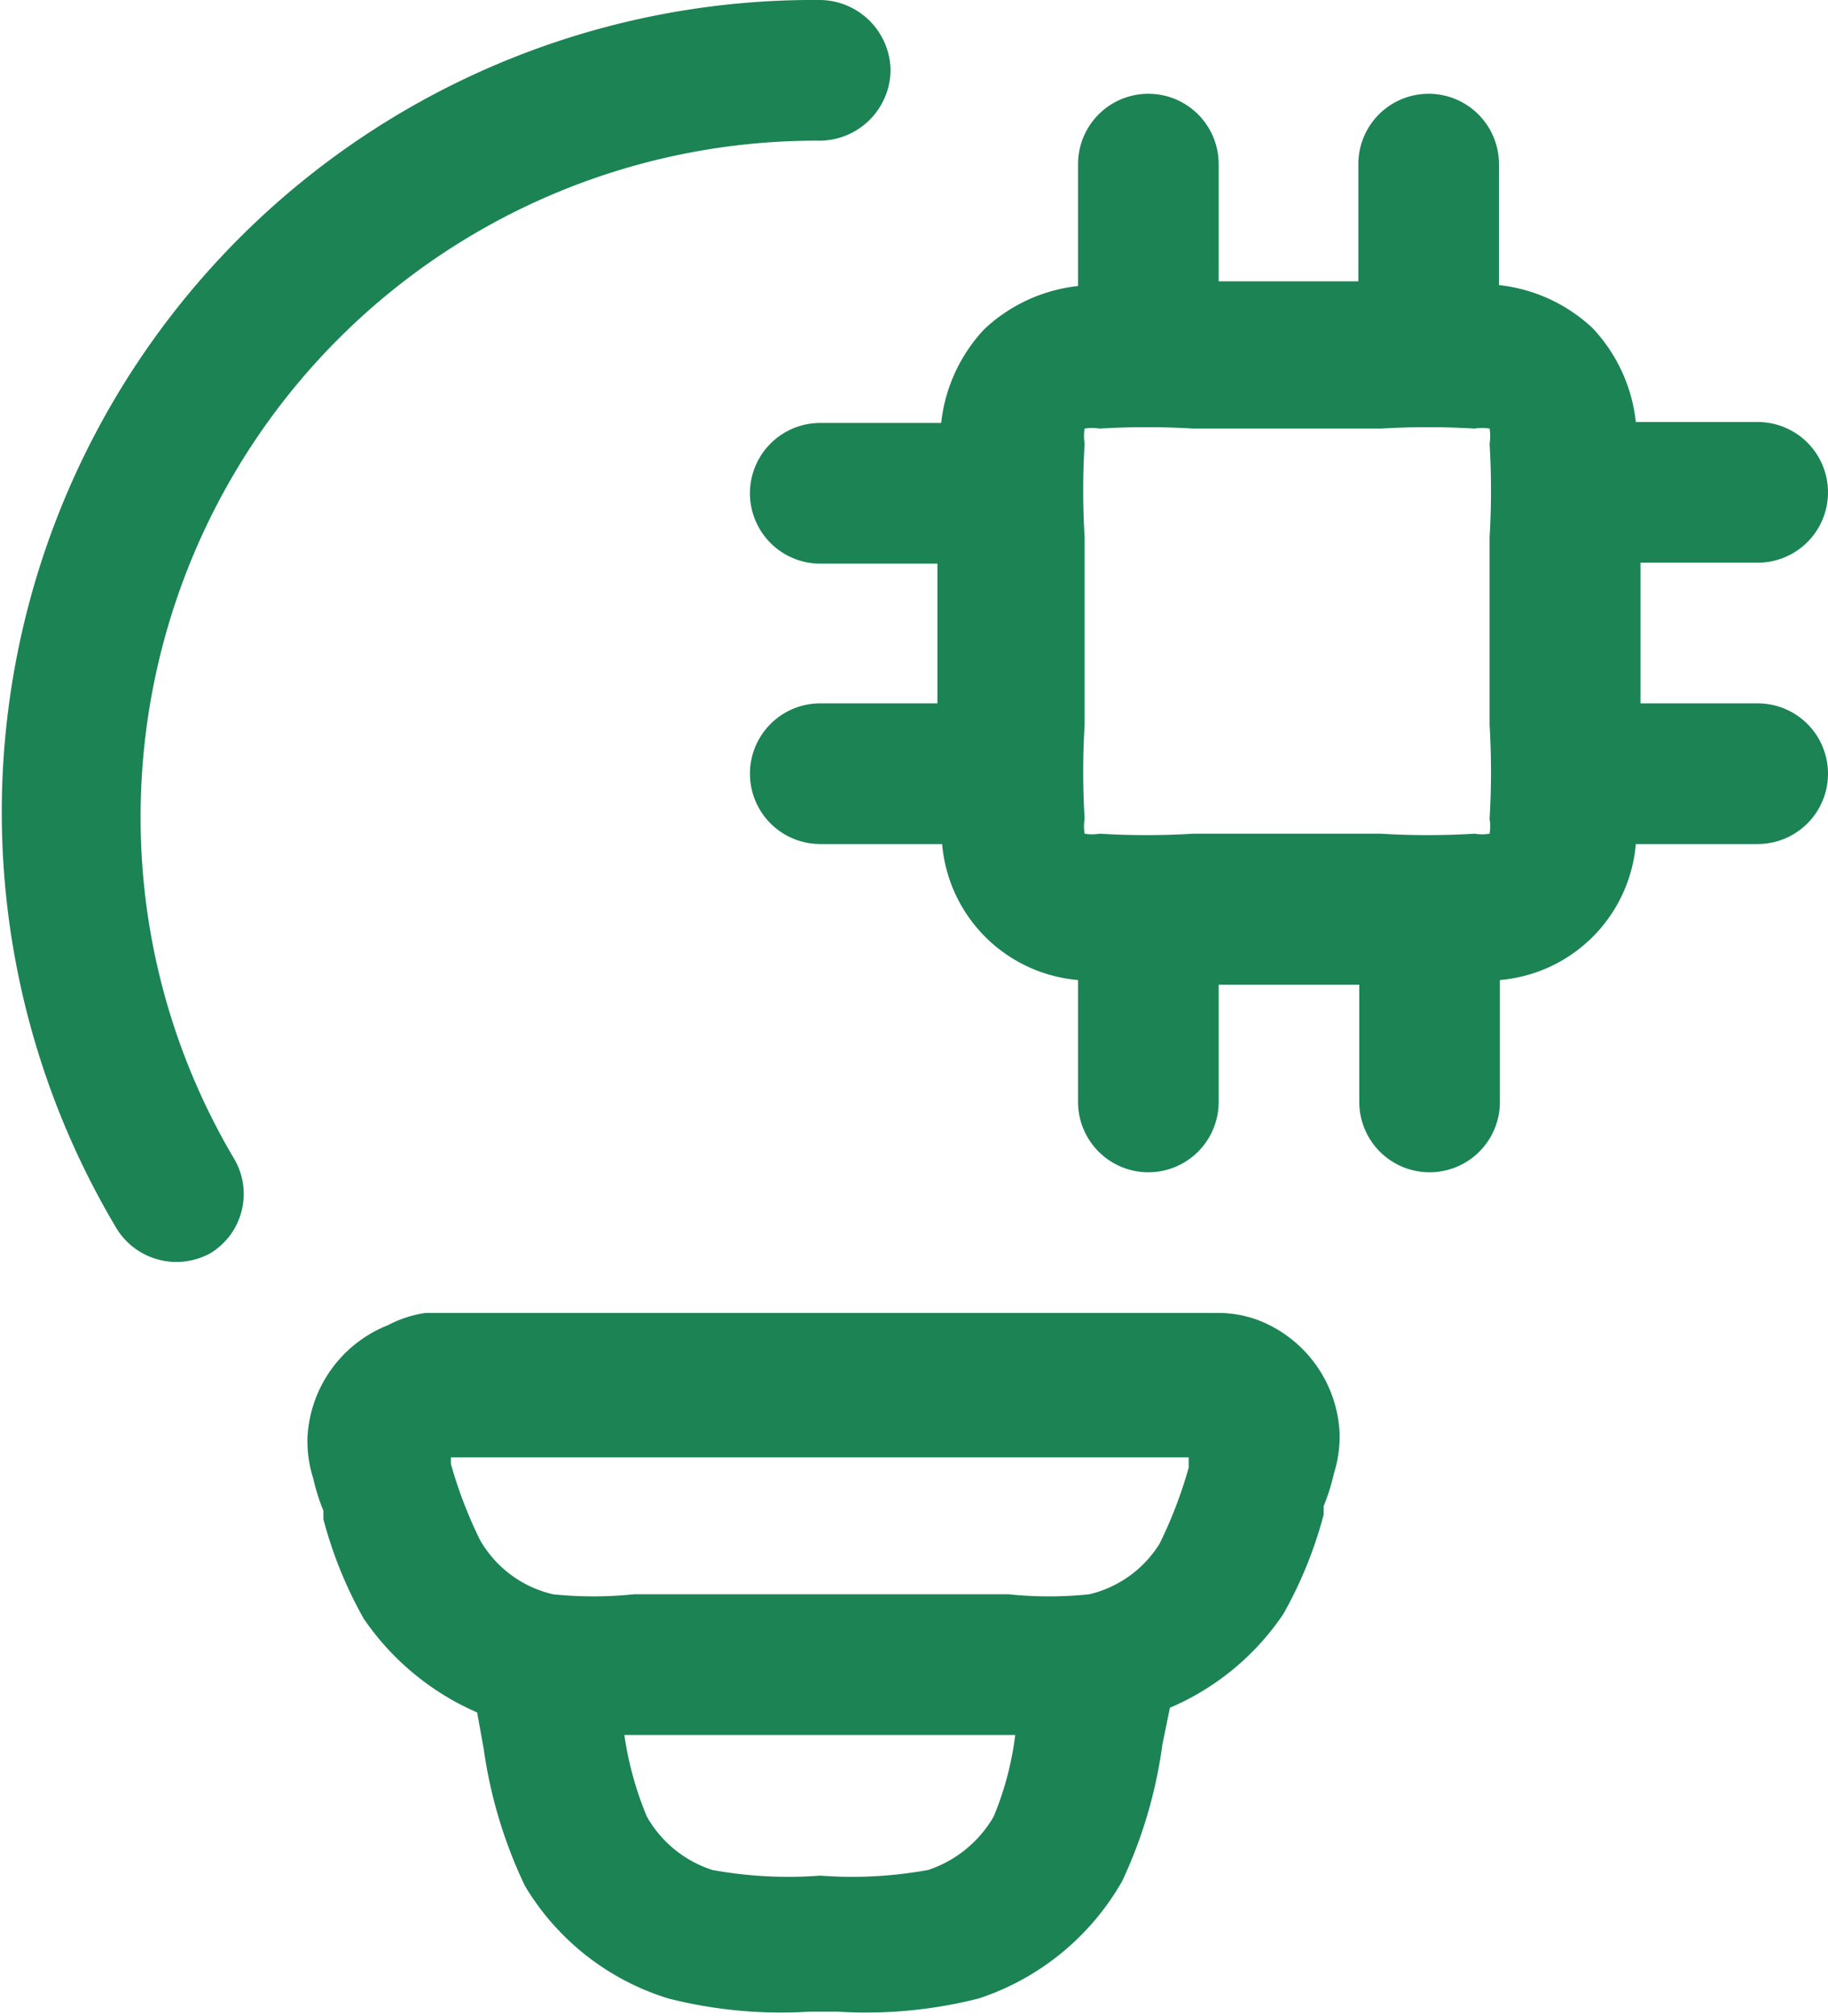 <svg xmlns="http://www.w3.org/2000/svg" viewBox="0 0 19.5 21.5"><path d="M8.75,1.5A7.21,7.21,0,0,0,1.5,8.67a7.13,7.13,0,0,0,1,3.69.74.74,0,0,1-.25,1,.75.75,0,0,1-1-.25A8.66,8.66,0,0,1,8.75,0,.76.76,0,0,1,9.5.75.76.76,0,0,1,8.75,1.5ZM13,3V1.75a.75.75,0,0,0-1.5,0v1.3a1.73,1.73,0,0,0-1,.46,1.73,1.73,0,0,0-.46,1H8.75a.75.75,0,0,0,0,1.5H10V7.5H8.75a.75.75,0,0,0,0,1.5h1.3a1.59,1.59,0,0,0,1.45,1.45v1.3a.75.75,0,0,0,1.5,0V10.5h1.5v1.25a.75.75,0,0,0,1.5,0v-1.3A1.59,1.59,0,0,0,17.45,9h1.3a.75.75,0,0,0,0-1.5H17.5V6h1.25a.75.75,0,0,0,0-1.5h-1.3a1.73,1.73,0,0,0-.46-1,1.73,1.73,0,0,0-1-.46V1.75a.75.75,0,0,0-1.5,0V3ZM11.57,4.57h0a.49.49,0,0,1,.16,0,8.32,8.32,0,0,1,1,0h2a8.32,8.32,0,0,1,1,0,.49.49,0,0,1,.16,0h0a.49.49,0,0,1,0,.16,8.32,8.32,0,0,1,0,1v2a8.32,8.32,0,0,1,0,1,.49.49,0,0,1,0,.16h0a.49.49,0,0,1-.16,0,8.32,8.32,0,0,1-1,0h-2a8.32,8.32,0,0,1-1,0,.49.49,0,0,1-.16,0h0a.49.49,0,0,1,0-.16,8.32,8.32,0,0,1,0-1v-2a8.32,8.32,0,0,1,0-1,.49.49,0,0,1,0-.16h0ZM4.9,14H13a1.23,1.23,0,0,1,.43.08,1.36,1.36,0,0,1,.86,1.2,1.31,1.31,0,0,1-.06.43,2.28,2.28,0,0,1-.11.35l0,.09a4.47,4.47,0,0,1-.43,1.06,2.77,2.77,0,0,1-1.21,1l-.08.39a5,5,0,0,1-.43,1.46,2.75,2.75,0,0,1-1.53,1.25,4.88,4.88,0,0,1-1.51.14H8.64a4.88,4.88,0,0,1-1.51-.14A2.71,2.71,0,0,1,5.6,20.11a5,5,0,0,1-.44-1.46l-.07-.39a2.83,2.83,0,0,1-1.21-1,4.47,4.47,0,0,1-.43-1.06l0-.09a2.28,2.28,0,0,1-.11-.35,1.31,1.31,0,0,1-.06-.43,1.36,1.36,0,0,1,.86-1.2A1.23,1.23,0,0,1,4.54,14Zm1.76,4.5a3.6,3.6,0,0,0,.24.87,1.24,1.24,0,0,0,.7.57A4.53,4.53,0,0,0,8.75,20a4.53,4.53,0,0,0,1.15-.06,1.27,1.27,0,0,0,.7-.57,3.33,3.33,0,0,0,.23-.87H6.66Zm-1.85-3,0,.11a4.7,4.7,0,0,0,.31.81A1.21,1.21,0,0,0,5.9,17a4.13,4.13,0,0,0,.86,0h4a4.13,4.13,0,0,0,.86,0,1.21,1.21,0,0,0,.75-.54,4.7,4.7,0,0,0,.31-.81l0-.11H4.81Z" fill="#1b8354"/></svg>